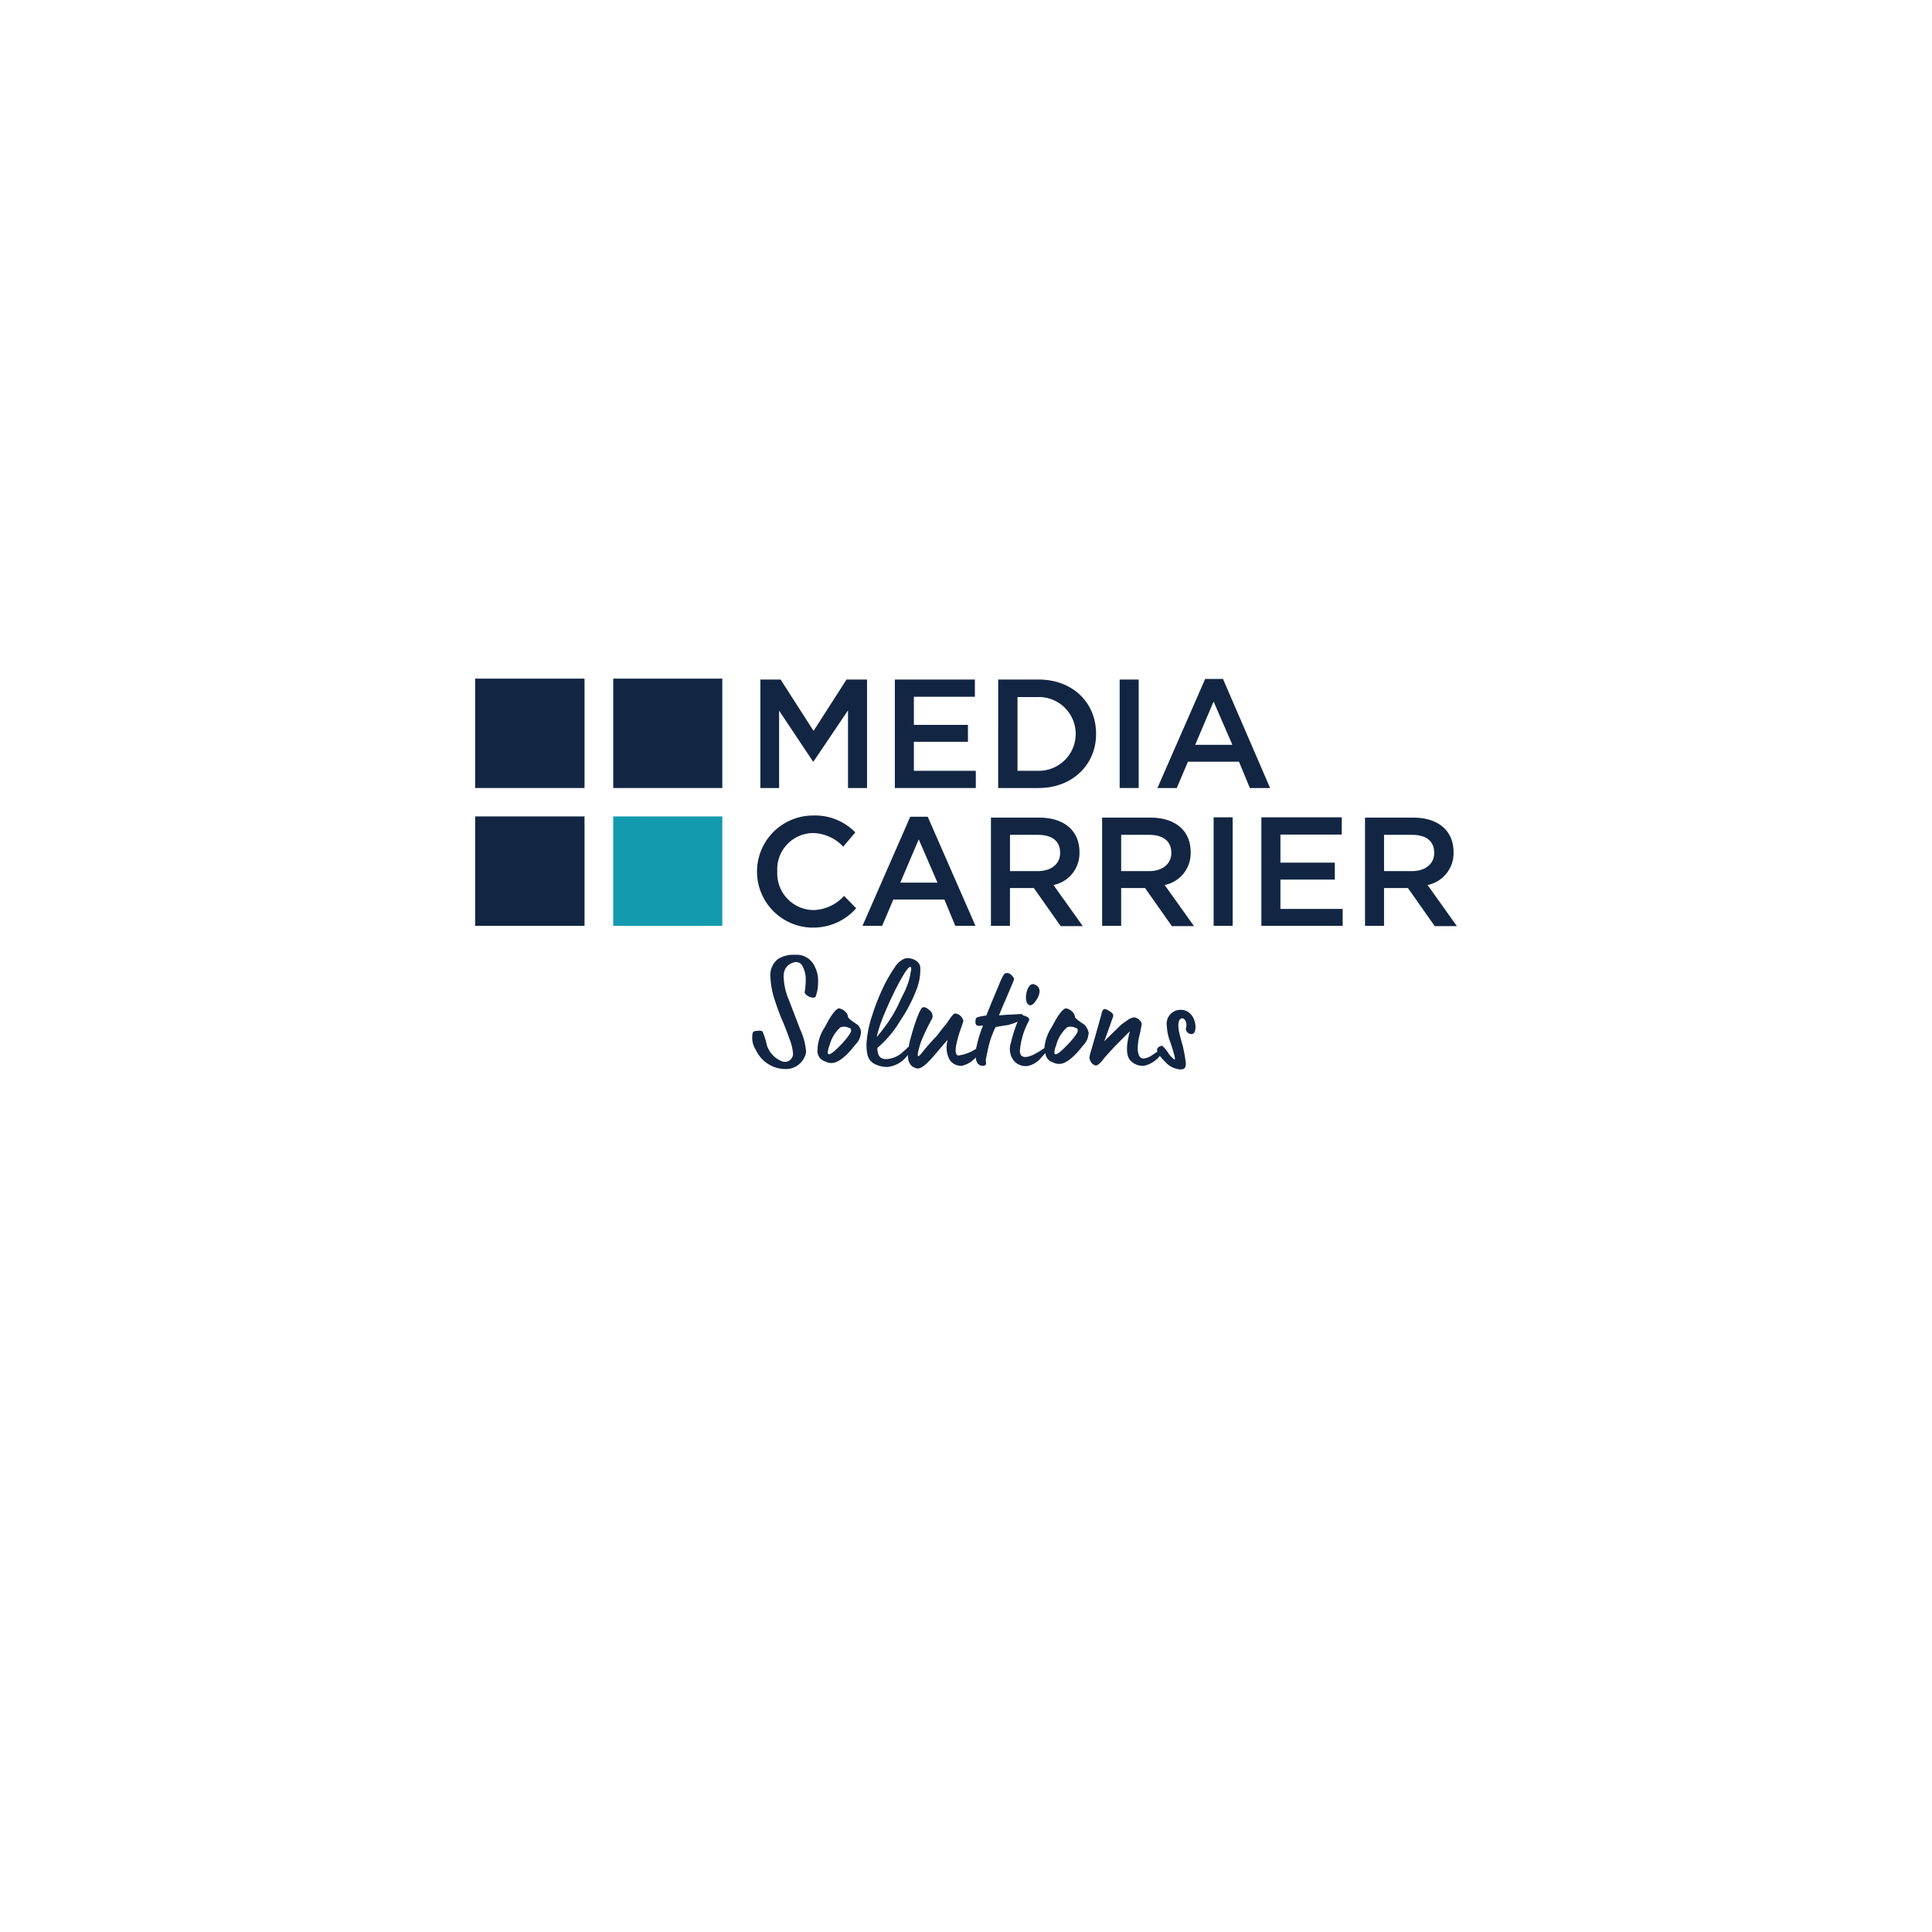 <svg xmlns="http://www.w3.org/2000/svg" xmlns:xlink="http://www.w3.org/1999/xlink" width="210" height="210" viewBox="0 0 210 210"><defs><filter id="a" x="0" y="0" width="210" height="210" filterUnits="userSpaceOnUse"><feOffset dy="10" input="SourceAlpha"/><feGaussianBlur stdDeviation="15" result="b"/><feFlood flood-opacity="0.302"/><feComposite operator="in" in2="b"/><feComposite in="SourceGraphic"/></filter></defs><g transform="translate(45 35)"><g transform="matrix(1, 0, 0, 1, -45, -35)" filter="url(#a)"><rect width="120" height="120" rx="24" transform="translate(45 35)" fill="#fff"/></g><g transform="translate(-42.855 -16.635)"><path d="M148.778,112.885a6.093,6.093,0,0,1,.1-12.185,6.075,6.075,0,0,1,4.6,1.839l-1.314,1.544a4.638,4.638,0,0,0-3.284-1.478A3.935,3.935,0,0,0,145,106.776a3.984,3.984,0,0,0,3.876,4.2,4.611,4.611,0,0,0,3.383-1.544l1.314,1.347a6.152,6.152,0,0,1-4.8,2.1" transform="translate(-62.656 -30.422)" fill="#122643"/><path d="M189.984,112.957h-2.2L186.6,110.1H181.05l-1.215,2.857H177.7l5.189-11.857h1.9l5.189,11.857Zm-6.175-9.393-2,4.7h4.04l-2.036-4.7Z" transform="translate(-86.094 -30.69)" fill="#122643"/><path d="M227.754,113.158l-2.89-4.106h-2.595v4.106H220.2V101.4h5.255c2.693,0,4.368,1.412,4.368,3.744a3.525,3.525,0,0,1-2.825,3.58l3.186,4.467h-2.43Zm-2.463-9.886h-3.022v3.941h3.022c1.478,0,2.43-.788,2.43-1.971,0-1.314-.887-1.971-2.43-1.971" transform="translate(-114.635 -30.892)" fill="#122643"/><path d="M264.554,113.158l-2.89-4.106h-2.595v4.106H257V101.4h5.255c2.693,0,4.368,1.412,4.368,3.744a3.525,3.525,0,0,1-2.825,3.58l3.186,4.467h-2.43Zm-2.463-9.886h-3.022v3.941h3.022c1.478,0,2.43-.788,2.43-1.971,0-1.314-.92-1.971-2.43-1.971" transform="translate(-139.348 -30.892)" fill="#122643"/><path d="M295.969,113.091H293.9V101.3h2.069Z" transform="translate(-164.129 -30.824)" fill="#122643"/><path d="M318.437,103.172h-6.667v3.055h5.912v1.839h-5.912v3.186h6.766v1.839H309.7V101.3h8.737Z" transform="translate(-174.739 -30.824)" fill="#122643"/><path d="M351.554,113.158l-2.89-4.106h-2.595v4.106H344V101.4h5.255c2.693,0,4.368,1.412,4.368,3.744a3.525,3.525,0,0,1-2.825,3.58l3.186,4.467h-2.431Zm-2.463-9.886h-3.022v3.941h3.022c1.478,0,2.43-.788,2.43-1.971,0-1.314-.887-1.971-2.43-1.971" transform="translate(-197.774 -30.892)" fill="#122643"/><path d="M49.5,67.29H61.39V55.4H49.5Z" fill="#122643"/><path d="M95.2,67.29h11.857V55.4H95.2Z" transform="translate(-30.69)" fill="#122643"/><path d="M49.5,112.89H61.39V101H49.5Z" transform="translate(0 -30.623)" fill="#122643"/><path d="M95.2,112.89h11.857V101H95.2Z" transform="translate(-30.69 -30.623)" fill="#139aae"/><path d="M153.261,55.7l-3.58,5.584L146.1,55.7h-2.2V67.491h2.036V59.083l3.679,5.518h.066l3.744-5.551v8.441h2.069V55.7Z" transform="translate(-63.395 -0.201)" fill="#122643"/><path d="M188.4,55.7V67.491h8.8V65.619h-6.733V62.466h5.879V60.627h-5.879V57.572H197.1V55.7Z" transform="translate(-93.279 -0.201)" fill="#122643"/><path d="M227,67.491h-4.4V55.7H227c3.711,0,6.24,2.529,6.24,5.879.033,3.317-2.529,5.912-6.24,5.912m0-9.886h-2.3v8.014h2.332A4.008,4.008,0,1,0,227,57.6" transform="translate(-116.247 -0.201)" fill="#122643"/><path d="M262.8,67.491h2.069V55.7H262.8Z" transform="translate(-143.243 -0.201)" fill="#122643"/><path d="M280.489,55.5,275.3,67.357h2.1l1.215-2.857h5.551l1.182,2.857h2.2L282.427,55.5Zm.92,2.463,2.036,4.7h-4.04l2-4.7Z" transform="translate(-151.638 -0.067)" fill="#122643"/><path d="M147.769,147.687a2.109,2.109,0,0,0-1.9-.887,3.133,3.133,0,0,0-1.872.46,2.185,2.185,0,0,0-.821,1.9,8.94,8.94,0,0,0,.361,2.2c.263.854.558,1.675.854,2.4.328.723.591,1.445.854,2.168a5.4,5.4,0,0,1,.394,1.642.889.889,0,0,1-1.314.755,2.782,2.782,0,0,1-1.544-1.741,7.3,7.3,0,0,0-.46-1.445c-.23-.164-.493-.066-.657-.066-.361,0-.46.164-.46.624a2.36,2.36,0,0,0,.394,1.445,3.539,3.539,0,0,0,3.12,2.069,2.227,2.227,0,0,0,2.233-1.445,1.1,1.1,0,0,0,.1-.493,7,7,0,0,0-.624-2.332l-1.248-3.252a6.926,6.926,0,0,1-.558-2.4,1.953,1.953,0,0,1,.164-.952,1.474,1.474,0,0,1,.361-.427,1.567,1.567,0,0,1,.821-.328.815.815,0,0,1,.69.427,3.065,3.065,0,0,1,.361,1.544,8.589,8.589,0,0,1-.1,1.215c-.066.131.033.3.263.46a1.138,1.138,0,0,0,.657.23.294.294,0,0,0,.263-.131,4.662,4.662,0,0,0,.263-1.577,3.5,3.5,0,0,0-.591-2.069Z" transform="translate(-61.582 -61.38)" fill="#122643"/><path d="M165.428,168.376c-.69.723-1.15,1.117-1.379,1.117-.1,0-.131-.066-.131-.2a2.662,2.662,0,0,1,.2-.788,3.89,3.89,0,0,1,1.182-1.938,1.11,1.11,0,0,1,.854.033l.2.066a.3.3,0,0,1,.1.23c0,.23-.328.723-1.018,1.478Zm1.708-2.1c-.2-.131-.624-.427-.821-.591-.131-.131-.2-.2-.2-.23v-.033a1.07,1.07,0,0,0-.1-.328,1.412,1.412,0,0,0-.854-.591c-.361.033-.821.723-1.15,1.281-.2.361-.493.92-.558.985A4.677,4.677,0,0,0,162.8,169a1.184,1.184,0,0,0,.854,1.281,1.334,1.334,0,0,0,.69.164q.838,0,2.069-1.379l.46-.558c.066-.066.1-.131.2-.23a1.9,1.9,0,0,0,.427-.985.487.487,0,0,0,.033-.23,1.212,1.212,0,0,0-.394-.788Z" transform="translate(-76.087 -73.267)" fill="#122643"/><path d="M232.26,158.8c.2,0,.427-.2.657-.558a1.946,1.946,0,0,0,.361-.92.771.771,0,0,0-.164-.526.851.851,0,0,0-.558-.3c-.23,0-.394.164-.558.493a2.42,2.42,0,0,0-.2.887,1.615,1.615,0,0,0,.1.657c.131.164.23.263.361.263Z" transform="translate(-122.425 -67.894)" fill="#122643"/><path d="M200.94,157.228c-.69.723-1.15,1.117-1.379,1.117-.1,0-.131-.066-.131-.2a2.662,2.662,0,0,1,.2-.788,3.89,3.89,0,0,1,1.182-1.938,1.11,1.11,0,0,1,.854.033l.2.066a.3.3,0,0,1,.1.23c.033.23-.328.723-1.018,1.478Zm-19.969-3.317q.69-1.675,1.577-3.35c.624-1.15,1.018-1.708,1.215-1.708.066,0,.1.066.1.23a.356.356,0,0,1-.033.2,7.29,7.29,0,0,1-.69,2.266l-.361.723-.3.657a14.036,14.036,0,0,1-1.215,2.069c-.361.493-.723.985-1.15,1.478a14.641,14.641,0,0,1,.854-2.562Zm21.71,1.215c-.2-.131-.624-.427-.821-.591-.131-.131-.2-.2-.2-.23v-.033a1.071,1.071,0,0,0-.1-.328,1.412,1.412,0,0,0-.854-.591c-.361.033-.821.723-1.15,1.281-.2.361-.493.92-.558.985a4.886,4.886,0,0,0-.657,2.069l-.23.131a3.934,3.934,0,0,1-.69.427c-.427.263-1.182.558-1.511.3-.164-.1-.23-.3-.23-.591a8.132,8.132,0,0,1,.952-3.186c.164-.3-.033-.493-.526-.624a.2.2,0,0,0-.131-.033c.033-.1-.033-.131-.2-.131-.361,0-1.084.066-1.379.066-.2,0-.723.066-.985.066.328-.821.558-1.347.69-1.642.624-1.445.92-2.168.92-2.2.066-.131-.033-.3-.2-.46a.734.734,0,0,0-.558-.3,1.423,1.423,0,0,1-.164.033c-.164.066-.394.493-.69,1.248l-.788,1.872-.591,1.478a4.893,4.893,0,0,0-1.018.2c-.131.1-.164.23-.164.493,0,.3.131.427.394.427.066,0,.361-.033.427-.033a14.128,14.128,0,0,0-.755,2.529,4.8,4.8,0,0,1-1.9.723c-.328,0-.394-.525-.23-1.248a11.779,11.779,0,0,1,.591-1.971c.1-.427.263-.493.033-.854a.983.983,0,0,0-.755-.493c-.23-.066-.854.985-.985,1.15-.131.131-.328.394-.591.723l-.427.558a24.366,24.366,0,0,0-1.642,1.872c-.2.23-.3.328-.328.328h-.066c-.1-.066,0-.558.3-1.511a23.091,23.091,0,0,1,1.15-2.43.783.783,0,0,0,.131-.394.908.908,0,0,0-.427-.723c-.263-.23-.493-.3-.657-.23s-.394.526-.69,1.347-.493,1.544-.657,2.135a6.726,6.726,0,0,0-.164.788c-.033.033-.1.066-.164.131a3.292,3.292,0,0,1-.394.361,2.836,2.836,0,0,1-1.9.854c-.657,0-.952-.394-.952-1.215a11.656,11.656,0,0,0,2.463-2.923,16.533,16.533,0,0,0,1.708-3.219,5.984,5.984,0,0,0,.493-2.595c-.033-.624-.723-1.018-1.379-1.018-.131,0-.23.033-.3.033a2.358,2.358,0,0,0-1.117.985,16.353,16.353,0,0,0-1.379,2.463,22.507,22.507,0,0,0-1.018,2.628,12,12,0,0,0-.657,3.219c0,1.051.131,1.741.821,2.135a2.983,2.983,0,0,0,1.478.361,3.1,3.1,0,0,0,2.2-1.314c0,.854.328,1.347,1.018,1.478.46.066,1.15-.558,2.233-1.872.558-.657.92-1.084,1.084-1.248a2.827,2.827,0,0,0,.2,2.168,1.478,1.478,0,0,0,1.347.657,2.835,2.835,0,0,0,1.511-.92.923.923,0,0,0,.1.493.665.665,0,0,0,.591.427c.23.033.394-.066.427-.23a1.879,1.879,0,0,1-.033-.46c0-.033.1-.493.3-1.445a10.7,10.7,0,0,1,.755-2.069l.723-.131.69-.1c.033,0,.033,0,.066-.033a4.374,4.374,0,0,0,.92-.328,14.68,14.68,0,0,0-.723,2.266,2.071,2.071,0,0,0,.328,2,1.7,1.7,0,0,0,1.478.558,2.551,2.551,0,0,0,1.511-.952c.164-.164.3-.328.427-.46a1.125,1.125,0,0,0,.821,1.018,1.334,1.334,0,0,0,.69.164q.838,0,2.069-1.379l.46-.558c.066-.066.1-.131.2-.23a1.9,1.9,0,0,0,.427-.985.487.487,0,0,0,.033-.23,1.848,1.848,0,0,0-.46-.887Z" transform="translate(-86.967 -62.119)" fill="#122643"/><path d="M262.588,164.833a1.513,1.513,0,0,0-1.379,1.741,5.625,5.625,0,0,0,.394,1.806c.394,1.182.558,1.806.46,1.872a2.676,2.676,0,0,1-.755-.821c-.328-.46-.558-.69-.657-.69a.467.467,0,0,0-.2.066c-.2.1-.3.23-.3.361a.417.417,0,0,0,.033.2l-.033.033-.69.46a1.729,1.729,0,0,1-.788.263c-.394,0-.624-.394-.624-1.15a6.239,6.239,0,0,1,.23-1.511q.2-.985.2-1.084c0-.328-.493-.723-.821-.723a1.51,1.51,0,0,0-.755.328,5.939,5.939,0,0,0-.821.624l-1.675,1.642c.361-.92.887-2.5.92-2.529.131-.3.066-.526-.427-.788-.46-.3-.657-.263-.788.361l-.657,2.332-.493,1.708a4.381,4.381,0,0,0-.164.69.961.961,0,0,0,.23.558.68.68,0,0,0,.46.3c.2,0,.493-.23.854-.723.263-.328.69-.788,1.248-1.379.033-.033,1.412-1.445,1.609-1.609-.394,1.412-.427,2.43-.066,3.022a1.774,1.774,0,0,0,1.412.723,1.938,1.938,0,0,0,.46-.066,3.144,3.144,0,0,0,1.347-.887l.1-.131h0a4.515,4.515,0,0,0,.558.624,2.381,2.381,0,0,0,1.412.821.729.729,0,0,0,.3.033c.394,0,.558-.164.558-.69a18.321,18.321,0,0,0-.328-1.839c-.033-.131-.2-.624-.427-1.642-.164-.92.033-1.379.361-1.379.164,0,.3.131.394.361a1.446,1.446,0,0,1,.066.328c0,.164-.066.427-.066.493a.59.59,0,0,0,.131.3.677.677,0,0,0,.46.23c.328,0,.46-.3.46-.854-.066-1.051-.755-1.872-1.741-1.774Z" transform="translate(-136.528 -73.435)" fill="#122643"/></g></g></svg>
